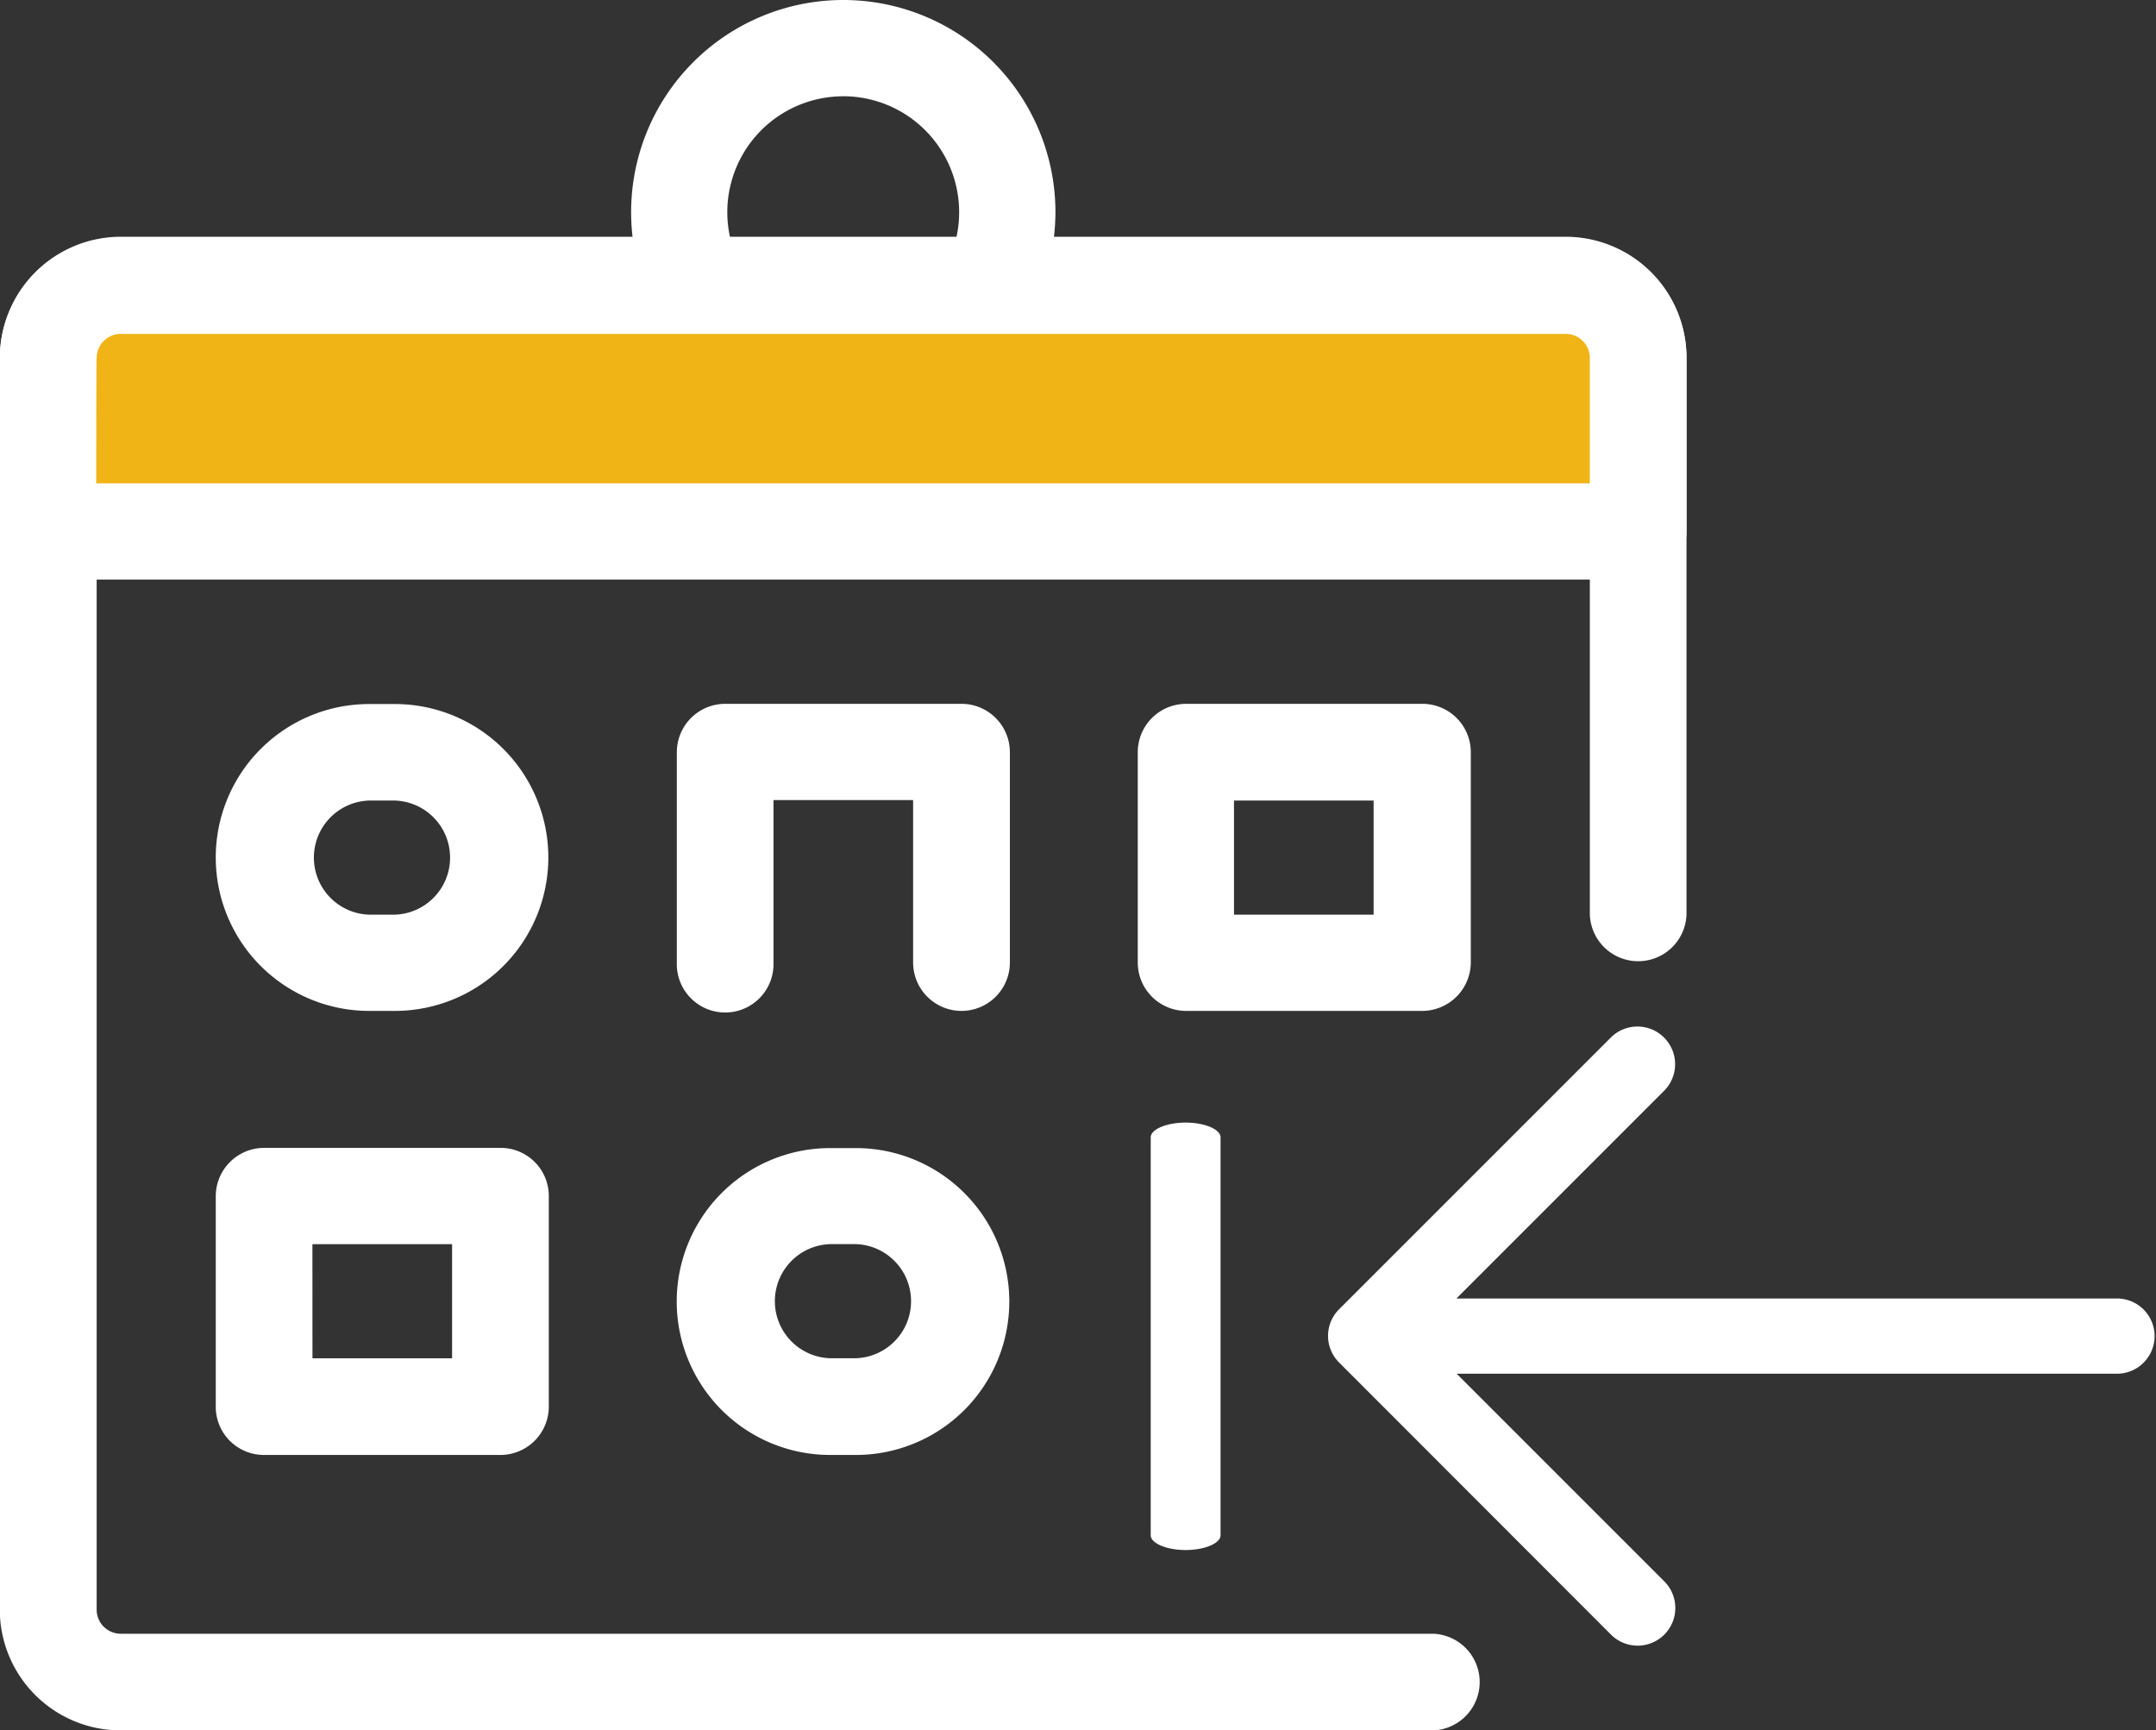 <svg xmlns="http://www.w3.org/2000/svg" width="40.751" height="32.706" viewBox="0 0 40.751 32.706"><rect x="0" y="0" width="40.751" height="32.706" fill="#333333" stroke="none"/><g transform="translate(-18.5 -26.6)"><g transform="translate(18.5 26.6)"><path d="M163.51,34.62a4.01,4.01,0,1,1,4.01-4.01A4.019,4.019,0,0,1,163.51,34.62Zm0-6.2A2.191,2.191,0,1,0,165.7,30.61,2.192,2.192,0,0,0,163.51,28.419Z" transform="translate(-147.571 -26.6)" fill="#fff"/><path d="M45.58,107.822h-24.8a2.285,2.285,0,0,1-2.284-2.284V81.884A2.285,2.285,0,0,1,20.784,79.6H48.093a2.285,2.285,0,0,1,2.284,2.284V92.4a.914.914,0,0,1-1.827,0V81.884a.455.455,0,0,0-.457-.457H20.784a.455.455,0,0,0-.457.457v23.654a.455.455,0,0,0,.457.457h24.8a.914.914,0,0,1,0,1.827Z" transform="translate(-18.5 -75.116)" fill="#fff"/></g><path d="M59.35,94.953V91.671A1.37,1.37,0,0,0,57.979,90.3H30.671A1.37,1.37,0,0,0,29.3,91.671v3.282Z" transform="translate(-9.886 -58.311)" fill="#f1b417"/><path d="M49.463,85.98H19.414a.91.91,0,0,1-.914-.914V81.784A2.285,2.285,0,0,1,20.784,79.5H48.093a2.285,2.285,0,0,1,2.284,2.284v3.282A.91.91,0,0,1,49.463,85.98ZM20.319,84.161H48.55V81.793a.455.455,0,0,0-.457-.457H20.784a.455.455,0,0,0-.457.457C20.319,81.793,20.319,84.161,20.319,84.161Z" transform="translate(0 -48.425)" fill="#fff"/><g transform="translate(22.578 39.907)"><path d="M70.092,189.7H69.6a2.9,2.9,0,0,1,0-5.8h.482a2.9,2.9,0,0,1,.008,5.8Zm-.491-3.976a1.079,1.079,0,0,0,0,2.157h.482a1.079,1.079,0,0,0,0-2.157Z" transform="translate(-66.7 -183.9)" fill="#fff"/><path d="M175.081,189.7a.915.915,0,0,1-.914-.914v-3.071h-2.639v3.071a.914.914,0,1,1-1.827,0v-3.976a.915.915,0,0,1,.914-.914h4.467a.915.915,0,0,1,.914.914v3.976A.915.915,0,0,1,175.081,189.7Z" transform="translate(-160.986 -183.9)" fill="#fff"/></g><path d="M278.081,189.7h-4.467a.915.915,0,0,1-.914-.914v-3.976a.915.915,0,0,1,.914-.914h4.467a.915.915,0,0,1,.914.914v3.976A.921.921,0,0,1,278.081,189.7Zm-3.562-1.819h2.639v-2.157h-2.639Z" transform="translate(-232.695 -143.993)" fill="#fff"/><path d="M72.081,288.9H67.614a.91.91,0,0,1-.914-.914v-3.976a.915.915,0,0,1,.914-.914h4.467a.91.91,0,0,1,.914.914v3.976A.915.915,0,0,1,72.081,288.9Zm-3.553-1.827h2.639v-2.157H68.527Z" transform="translate(-44.122 -234.8)" fill="#fff"/><g transform="translate(31.291 48.3)"><path d="M173.092,288.9H172.6a2.9,2.9,0,1,1,0-5.8h.482a2.9,2.9,0,0,1,.008,5.8Zm-.491-3.985a1.079,1.079,0,0,0,0,2.157h.482a1.079,1.079,0,0,0,0-2.157Z" transform="translate(-169.7 -283.1)" fill="#fff"/></g><path d="M275.6,265.542c0,.152.3.279.66.279s.66-.127.66-.279v-7.521c0-.152-.3-.279-.66-.279s-.66.127-.66.279Zm8.7,1.878a.712.712,0,0,0,1.007-1.007l-3.925-3.925H293.89a.711.711,0,0,0,0-1.421H281.378l3.925-3.925a.712.712,0,0,0-1.007-1.007l-5.135,5.135a.71.71,0,0,0,0,1.007Z" transform="translate(-235.35 -209.924)" fill="#fff" fill-rule="evenodd"/></g></svg>